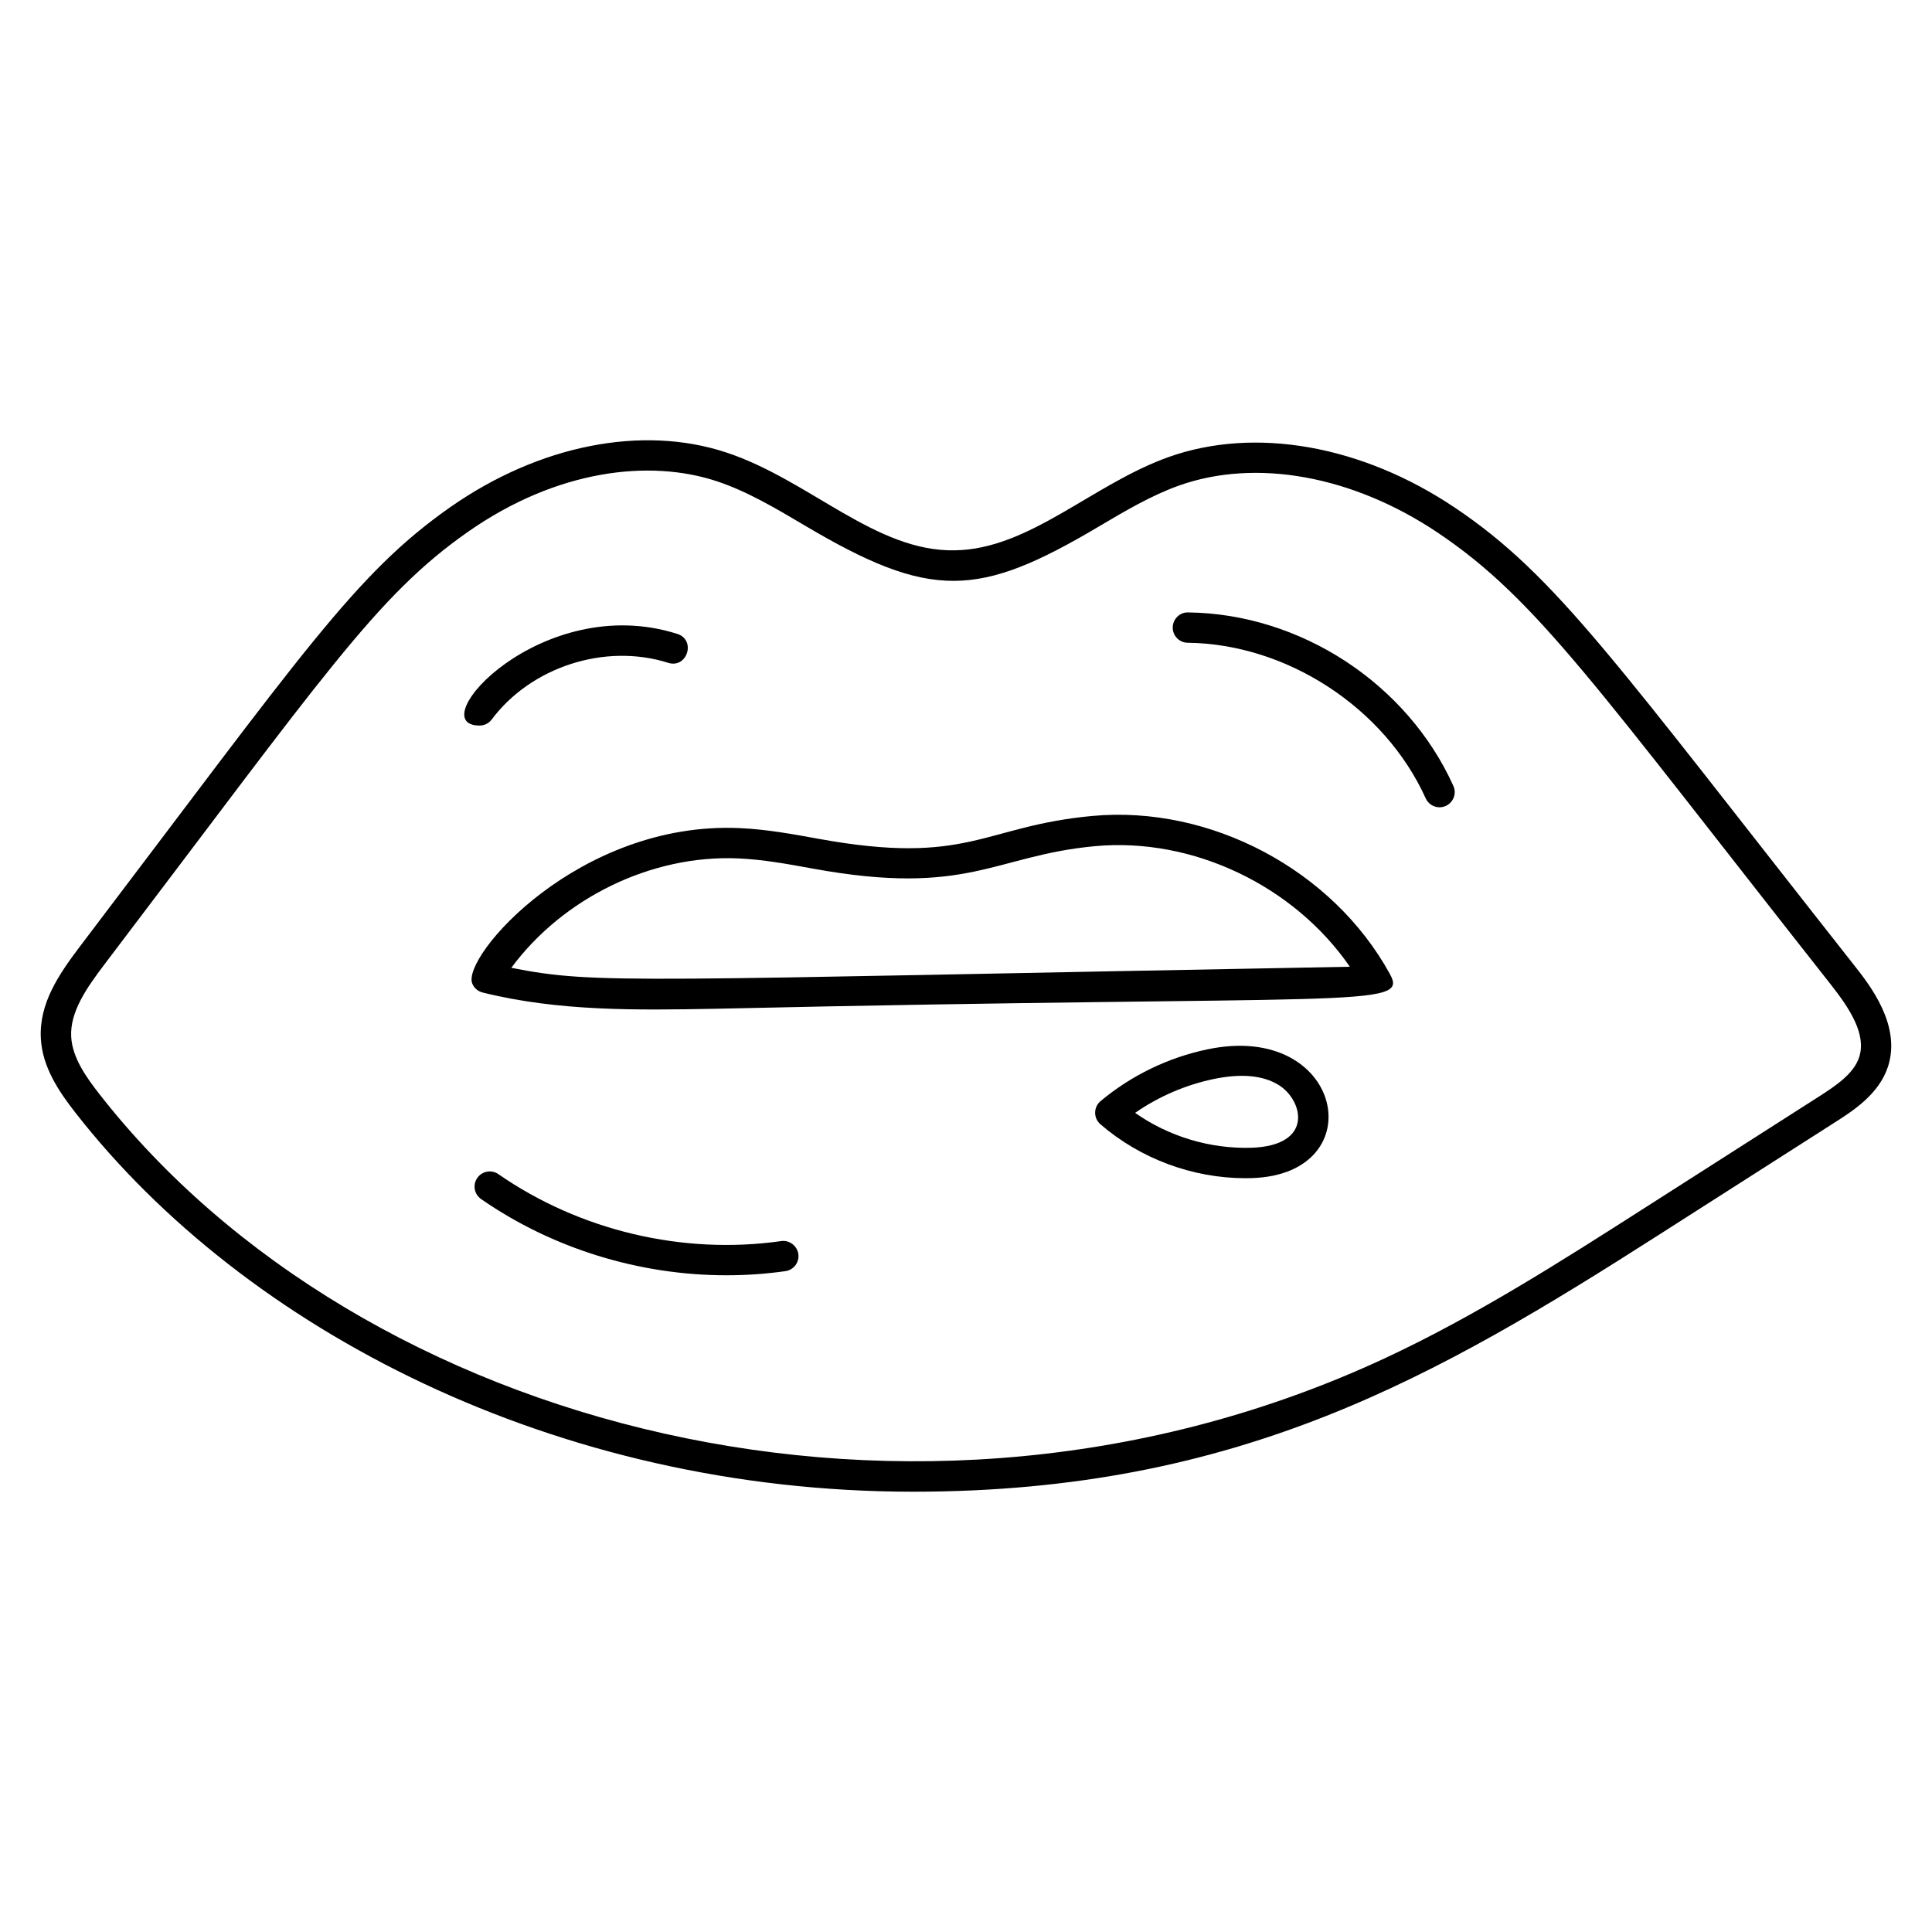 <?xml version="1.0" encoding="UTF-8"?>
<!-- Uploaded to: SVG Repo, www.svgrepo.com, Generator: SVG Repo Mixer Tools -->
<svg fill="#000000" width="800px" height="800px" version="1.1" viewBox="144 144 512 512" xmlns="http://www.w3.org/2000/svg">
 <g>
  <path d="m529.58 278.55c-24.633-16.555-52.996-21.578-75.879-13.43-20.172 7.18-36.879 24.441-56.645 24.719-21.043 0.438-38.512-18.641-60.617-25.941-22.293-7.363-49.645-1.938-73.137 14.523-25.273 17.711-39 38.547-97.977 116.21-5.82 7.672-11 15.32-10.5 24.59 0.41 7.492 4.637 13.867 9.145 19.637 44.992 57.652 127.46 100.46 222 100.46 86.383 0 138.73-30.418 198.01-68.309l46.469-29.688c4.59-2.934 11.527-7.367 13.891-14.672 3.559-10.953-4.84-21.609-8.879-26.734-63.426-80.5-78.879-103.21-105.88-121.37zm107.12 145.61c-1.367 4.215-5.777 7.316-10.578 10.383l-46.461 29.688c-22 14.059-44.75 28.598-68.766 39.766-124.16 57.746-271.23 18.75-340.58-70.09-3.445-4.414-7.144-9.59-7.449-15.133-0.355-6.547 3.992-12.855 8.879-19.289 58.172-76.598 71.938-97.488 96.188-114.49 23.625-16.562 48.203-19.355 65.996-13.473 7.992 2.637 15.738 7.231 23.23 11.672 33.488 19.863 46.043 19.309 77.977 0.375 6.871-4.074 13.98-8.285 21.277-10.883 20.484-7.297 46.168-2.613 68.688 12.531 26.281 17.668 41.75 40.594 104.06 119.66 5.074 6.445 9.5 13.238 7.539 19.277z"/>
  <path d="m433.43 360.24c-29.051 2.699-32.676 13.332-72.629 6.031-6.731-1.227-13.688-2.5-20.754-2.812-42.621-1.945-73.812 34.094-70.891 41.191 0.48 1.188 1.508 2.066 2.746 2.375 20.254 5.031 41.023 4.688 61.828 4.305 169.64-3.828 183.72 0.059 178.62-9.18-15.121-27.59-47.559-44.836-78.918-41.91zm-153.93 40.242c13.699-18.527 37.172-30.027 60.191-28.992 6.516 0.289 12.902 1.457 19.664 2.691 41.273 7.543 47.988-3.438 74.816-5.938 25.965-2.406 52.797 10.52 67.547 31.953-191.54 3.531-199.39 4.781-222.22 0.285z"/>
  <path d="m463.96 422.09c-10.379 2.172-20.16 6.914-28.297 13.715-0.902 0.754-1.43 1.867-1.441 3.047-0.012 1.18 0.496 2.305 1.387 3.074 10.551 9.145 24.469 14.309 38.43 14.309 0.566 0 1.141-0.008 1.707-0.027 32.395-0.988 24.32-41.711-11.785-34.117zm11.547 26.082c-10.918 0.301-21.801-3.004-30.688-9.25 6.238-4.332 13.336-7.402 20.785-8.965 7.316-1.527 13.113-0.992 17.273 1.59 6.481 4.023 9.457 16.117-7.371 16.625z"/>
  <path d="m351.02 472.9c-26.023 3.715-53.352-2.762-74.945-17.742-1.832-1.266-4.328-0.805-5.594 1.012-1.266 1.824-0.812 4.328 1.012 5.594 18.953 13.145 41.98 20.199 65.027 20.199 5.223 0 10.453-0.359 15.633-1.098 2.199-0.312 3.727-2.352 3.414-4.547-0.32-2.203-2.418-3.738-4.547-3.418z"/>
  <path d="m274.31 334.67c10.441-13.973 30.086-20.301 46.734-15.023 5.066 1.621 7.5-6.055 2.43-7.664-35.934-11.406-68.004 24.297-52.387 24.297 1.227 0.004 2.434-0.555 3.223-1.609z"/>
  <path d="m458.85 306.3c-2.172-0.082-4.039 1.754-4.066 3.973-0.027 2.223 1.754 4.039 3.973 4.066 26.305 0.301 52.242 17.258 63.07 41.234 0.672 1.484 2.137 2.367 3.664 2.367 2.906 0 4.871-3.008 3.664-5.672-12.266-27.156-40.52-45.625-70.305-45.969z"/>
 </g>
</svg>